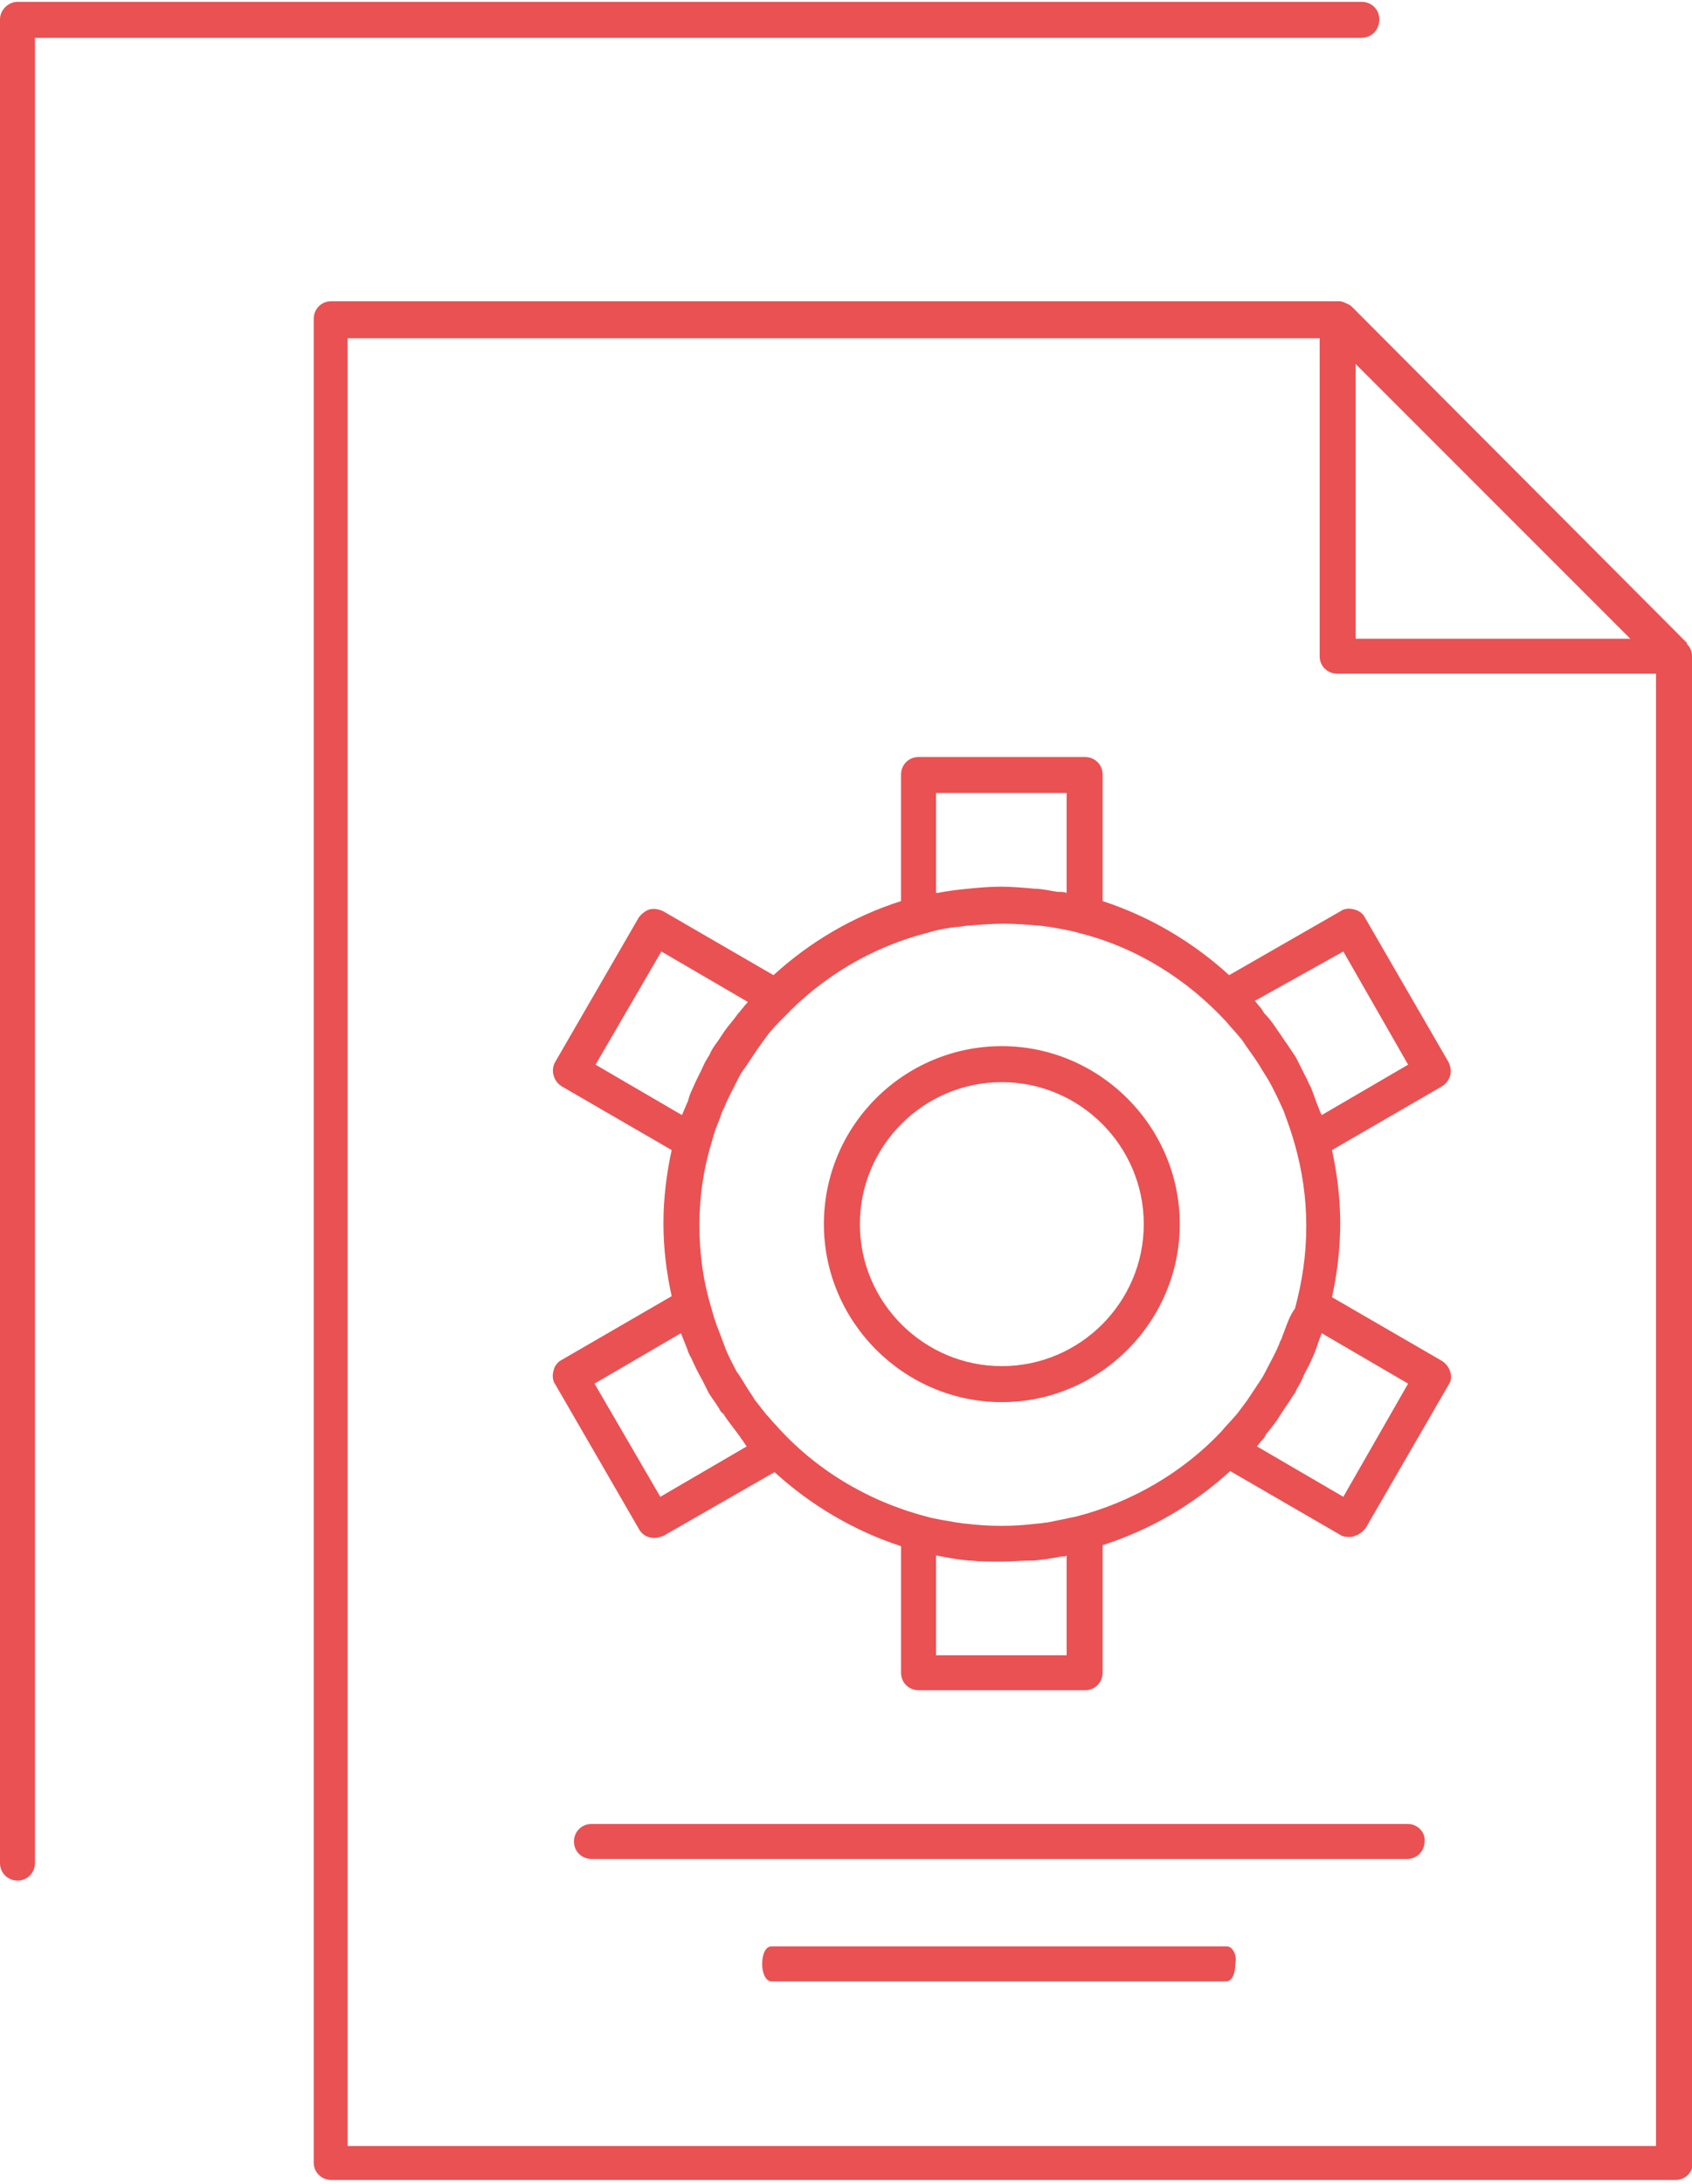 <?xml version="1.0" encoding="utf-8"?>
<svg xmlns="http://www.w3.org/2000/svg" xmlns:xlink="http://www.w3.org/1999/xlink" version="1.1" id="Ebene_1" x="0px" y="0px" viewBox="0 0 164.5 211.9" style="enable-background:new 0 0 164.5 211.9;" xml:space="preserve" width="62" height="80">
<style type="text/css">
	.st0{fill:#EA5153;}
</style>
<g>
	<path class="st0" d="M134.1,1.7c0-1-0.8-1.7-1.7-1.7H1.7C0.8,0,0,0.8,0,1.7v179.2c0,1,0.8,1.7,1.7,1.7c1,0,1.7-0.8,1.7-1.7V3.5   h128.9C133.4,3.5,134.1,2.7,134.1,1.7z"/>
	<path class="st0" d="M164.5,63.6c0-0.5-0.2-0.9-0.5-1.2c0,0,0,0,0-0.1l-32.6-32.7l0,0c-0.1-0.1-0.3-0.2-0.5-0.3   c-0.1,0-0.1,0-0.2-0.1c-0.1,0-0.3-0.1-0.4-0.1h-0.1h-98c-1,0-1.7,0.8-1.7,1.7V210c0,1,0.8,1.7,1.7,1.7h130.7c1,0,1.7-0.8,1.7-1.7   V63.9C164.5,63.8,164.5,63.7,164.5,63.6z M131.8,35.2l4.3,4.3l22.4,22.4h-26.7V35.2z M33.8,208.4V32.7h94.5v30.9   c0,1,0.8,1.7,1.7,1.7h31v143.1H33.8z"/>
	<path class="st0" d="M140.2,132.1l-10.7-6.2c0.5-2.3,0.8-4.7,0.8-7.2c0-2.4-0.3-4.8-0.8-7.1l10.7-6.2c0.8-0.5,1.1-1.5,0.6-2.4   l-8.1-14c-0.2-0.4-0.6-0.7-1.1-0.8c-0.4-0.1-0.9-0.1-1.3,0.2l-10.8,6.2c-3.5-3.2-7.7-5.7-12.3-7.2V75.1c0-1-0.8-1.7-1.7-1.7H89.3   c-1,0-1.7,0.8-1.7,1.7v12.3c-4.7,1.5-8.9,4-12.4,7.2l-10.7-6.2c-0.4-0.2-0.9-0.3-1.3-0.2c-0.4,0.1-0.8,0.4-1.1,0.8L54,103   c-0.5,0.8-0.2,1.9,0.6,2.4l10.7,6.2c-0.5,2.3-0.8,4.7-0.8,7.1c0,2.5,0.3,4.8,0.8,7.1L54.6,132c-0.4,0.2-0.7,0.6-0.8,1.1   c-0.1,0.4-0.1,0.9,0.2,1.3l8.1,14c0.3,0.6,0.9,0.9,1.5,0.9c0.3,0,0.6-0.1,0.9-0.2l10.8-6.2c3.5,3.2,7.7,5.7,12.3,7.2v12.3   c0,1,0.8,1.7,1.7,1.7h16.2c1,0,1.7-0.8,1.7-1.7V150c4.7-1.5,8.9-4,12.4-7.2l10.7,6.2c0.3,0.2,0.6,0.2,0.9,0.2c0.2,0,0.3,0,0.5-0.1   c0.4-0.1,0.8-0.4,1.1-0.8l8.1-14C141.3,133.7,141,132.6,140.2,132.1z M124.6,129.9c0,0.1-0.1,0.2-0.1,0.2c-0.4,1.1-1,2.1-1.5,3.1   c-0.2,0.4-0.4,0.7-0.6,1c-0.4,0.6-0.8,1.2-1.2,1.8c-0.3,0.4-0.6,0.8-0.9,1.2c-0.5,0.6-1.1,1.2-1.6,1.8c-3.7,3.9-8.6,6.8-14,8.2   c-0.9,0.2-1.9,0.4-2.9,0.6c-0.3,0-0.6,0.1-0.9,0.1c-2.4,0.3-4.7,0.3-7.1,0c-0.3,0-0.5-0.1-0.8-0.1c-1-0.2-2-0.3-3-0.6   c-5.7-1.5-10.8-4.6-14.6-8.9c-0.3-0.3-0.6-0.7-0.9-1c-0.4-0.5-0.7-0.9-1.1-1.4c-0.3-0.5-0.6-0.9-0.9-1.4s-0.6-1-0.9-1.4   c-0.4-0.8-0.8-1.5-1.1-2.3c-0.2-0.5-0.4-1.1-0.6-1.6c-0.3-0.7-0.5-1.4-0.7-2.1c-0.8-2.6-1.2-5.3-1.2-8.2c0-2.8,0.4-5.5,1.2-8.1   c0.2-0.8,0.5-1.6,0.8-2.3c0.1-0.3,0.2-0.7,0.4-1c0.4-1,0.9-1.9,1.4-2.9c0.2-0.4,0.4-0.7,0.7-1.1c0.4-0.6,0.8-1.2,1.2-1.8   c0.3-0.4,0.5-0.7,0.8-1.1c0.5-0.7,1.1-1.3,1.7-1.9c3.7-3.9,8.5-6.8,13.9-8.2c1-0.3,2-0.5,3.1-0.6c0.3,0,0.5-0.1,0.8-0.1   c1.2-0.1,2.4-0.2,3.6-0.2l0,0c1.2,0,2.4,0.1,3.5,0.2c0.3,0,0.6,0.1,0.9,0.1c1,0.2,1.9,0.3,2.9,0.6c5.6,1.4,10.5,4.5,14.3,8.6   c0.4,0.5,0.9,1,1.3,1.5c0.3,0.3,0.5,0.7,0.8,1.1c0.5,0.7,1,1.4,1.4,2.1c0.2,0.3,0.3,0.5,0.5,0.8c0.6,1,1.1,2.1,1.6,3.2l0,0   c0.4,1.1,0.8,2.2,1.1,3.3c0.7,2.5,1.1,5.1,1.1,7.9s-0.4,5.4-1.1,8C125.3,127.8,125,128.9,124.6,129.9z M130.6,92.3l6.3,11l-8.4,4.9   c-0.1-0.2-0.2-0.4-0.3-0.7c-0.3-0.7-0.5-1.4-0.8-2.1c-0.2-0.3-0.3-0.7-0.5-1c-0.3-0.6-0.6-1.2-0.9-1.8c-0.1-0.1-0.1-0.2-0.2-0.3   c-0.2-0.3-0.4-0.6-0.6-0.9c-0.3-0.4-0.6-0.9-0.9-1.3c-0.4-0.6-0.8-1.2-1.3-1.7c-0.2-0.2-0.3-0.5-0.5-0.7s-0.3-0.4-0.5-0.6   L130.6,92.3z M91,86.6v-9.7h12.7v9.7c-0.3-0.1-0.6-0.1-0.9-0.1c-0.7-0.1-1.5-0.3-2.2-0.3c-1.1-0.1-2.2-0.2-3.3-0.2   c-1.1,0-2.2,0.1-3.2,0.2s-1.9,0.2-2.9,0.4C91.2,86.6,91.1,86.6,91,86.6z M66.3,108.2l-8.4-4.9l6.4-11l8.4,4.9   c-0.1,0.2-0.3,0.3-0.4,0.5c-0.2,0.2-0.4,0.5-0.6,0.7c-0.4,0.6-0.9,1.1-1.3,1.7c-0.2,0.3-0.4,0.6-0.6,0.9c-0.3,0.4-0.6,0.8-0.8,1.3   c-0.1,0.2-0.2,0.3-0.3,0.5c-0.2,0.3-0.3,0.6-0.5,1c-0.3,0.6-0.6,1.2-0.9,1.9c-0.2,0.4-0.3,0.7-0.4,1.1   C66.7,107.3,66.5,107.7,66.3,108.2z M64.2,145.3l-6.4-11l8.4-4.9c0.2,0.5,0.4,1,0.6,1.5c0.1,0.3,0.2,0.6,0.4,0.9   c0.3,0.7,0.7,1.5,1.1,2.2c0.1,0.2,0.2,0.4,0.3,0.6c0.1,0.2,0.2,0.4,0.3,0.6c0.3,0.5,0.7,1,1,1.5c0.1,0.2,0.2,0.4,0.4,0.5   c0.5,0.8,1.1,1.5,1.6,2.2c0.1,0.1,0.1,0.2,0.2,0.3c0.2,0.2,0.3,0.5,0.5,0.7L64.2,145.3z M103.7,151v9.7H91V151   c1,0.2,2.1,0.4,3.2,0.5c0.1,0,0.2,0,0.2,0c1,0.1,1.9,0.1,2.9,0.1s1.9-0.1,2.8-0.1c0.1,0,0.3,0,0.4,0c0.9-0.1,1.8-0.2,2.7-0.4   C103.5,151.1,103.6,151.1,103.7,151z M130.6,145.3l-8.4-4.9c0.2-0.2,0.3-0.4,0.5-0.6c0.2-0.2,0.3-0.4,0.4-0.6   c0.5-0.6,1-1.2,1.4-1.9c0.2-0.3,0.4-0.6,0.6-0.9c0.3-0.4,0.5-0.8,0.8-1.2c0.1-0.1,0.1-0.3,0.2-0.4c0.3-0.5,0.5-0.9,0.7-1.4   c0.2-0.4,0.5-0.9,0.7-1.4c0.3-0.6,0.5-1.2,0.7-1.8c0.1-0.3,0.2-0.5,0.3-0.8l8.4,4.9L130.6,145.3z"/>
	<path class="st0" d="M97.4,101.5c-9.5,0-17.3,7.7-17.3,17.3c0,9.5,7.8,17.3,17.3,17.3s17.3-7.8,17.3-17.3   C114.7,109.3,106.9,101.5,97.4,101.5z M97.4,132.6c-7.6,0-13.8-6.2-13.8-13.8c0-7.6,6.2-13.8,13.8-13.8c7.6,0,13.8,6.2,13.8,13.8   C111.2,126.4,105,132.6,97.4,132.6z"/>
	<path class="st0" d="M136.9,177.1H57.5c-1,0-1.7,0.8-1.7,1.7c0,1,0.8,1.7,1.7,1.7h79.3c1,0,1.7-0.8,1.7-1.7   C138.6,177.9,137.8,177.1,136.9,177.1z"/>
	<path class="st0" d="M119.3,189H75c-0.6,0-0.9,0.8-0.9,1.7c0,1,0.4,1.7,0.9,1.7h44.2c0.6,0,0.9-0.8,0.9-1.7   C120.3,189.8,119.8,189,119.3,189z"/>
</g>
</svg>

